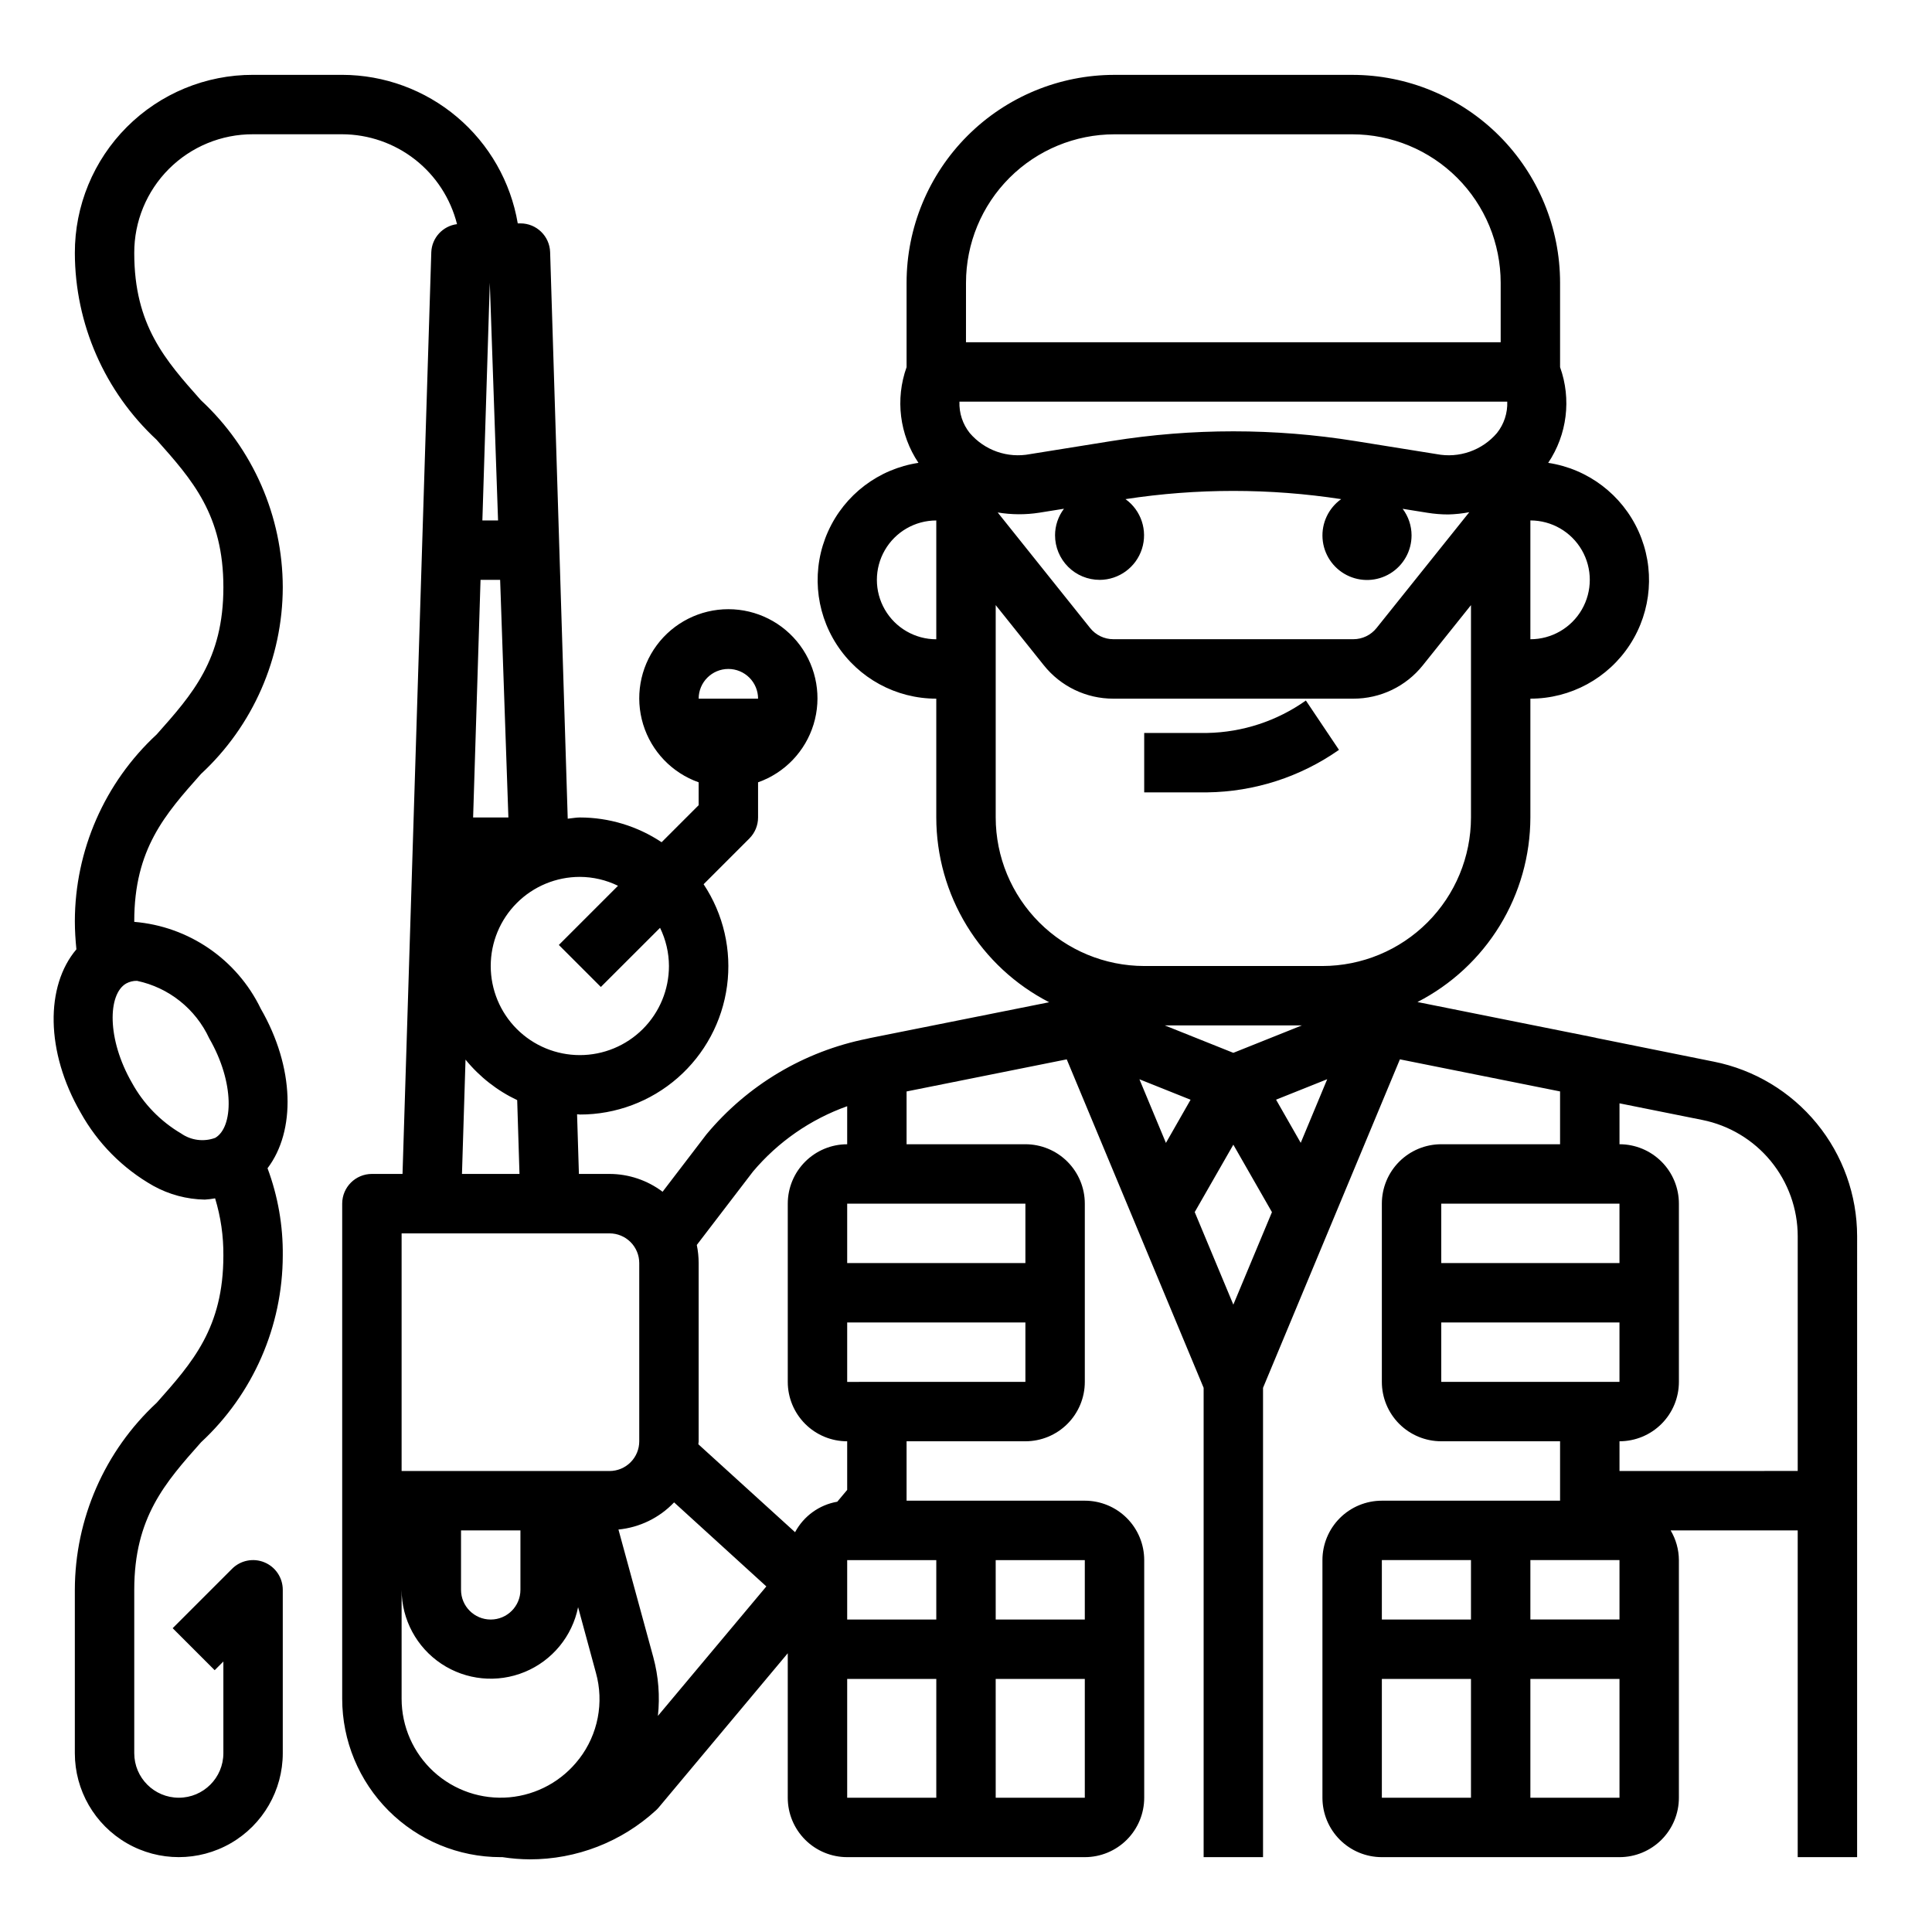 <?xml version="1.0" encoding="UTF-8"?>
<!-- Uploaded to: ICON Repo, www.iconrepo.com, Generator: ICON Repo Mixer Tools -->
<svg fill="#000000" width="800px" height="800px" version="1.1" viewBox="144 144 512 512" xmlns="http://www.w3.org/2000/svg">
 <g>
  <path d="m598.19 425.35-31.227-6.297-0.109-0.047-47.145-9.445h-0.078l-0.004-0.004c9-4.621 16.555-11.629 21.836-20.258 5.281-8.625 8.082-18.543 8.102-28.66v-31.488c10.668 0.008 20.613-5.398 26.406-14.359 5.793-8.957 6.648-20.242 2.266-29.969-4.383-9.73-13.398-16.57-23.949-18.164 5.016-7.473 6.188-16.887 3.148-25.359v-22.355c0-14.613-5.805-28.629-16.137-38.965-10.336-10.332-24.352-16.141-38.965-16.141h-62.977c-14.617 0-28.633 5.809-38.965 16.141-10.336 10.336-16.141 24.352-16.141 38.965v22.355c-3.035 8.473-1.867 17.887 3.148 25.359-10.547 1.594-19.566 8.434-23.945 18.164-4.383 9.727-3.531 21.012 2.266 29.969 5.793 8.961 15.734 14.367 26.402 14.359v31.488c0.012 10.125 2.805 20.047 8.082 28.684 5.277 8.637 12.832 15.656 21.832 20.281l-13.461 2.691-33.754 6.746-0.234 0.047-0.789 0.18v0.004c-16.684 3.332-31.719 12.285-42.598 25.363l-11.609 15.191c-4.051-3.055-8.984-4.711-14.059-4.723h-8.117l-0.488-15.816c0.242 0 0.48 0.07 0.73 0.07l0.004 0.004c9.527 0.016 18.734-3.434 25.91-9.699s11.832-14.93 13.098-24.371c1.27-9.441-0.938-19.023-6.207-26.961l12.121-12.121v-0.004c1.477-1.477 2.309-3.477 2.309-5.566v-9.32c7.059-2.496 12.52-8.191 14.711-15.352 2.191-7.16 0.855-14.938-3.598-20.957-4.453-6.019-11.496-9.57-18.984-9.57-7.488 0-14.535 3.551-18.988 9.57-4.453 6.019-5.785 13.797-3.594 20.957s7.648 12.855 14.707 15.352v6.062l-9.816 9.816c-6.418-4.273-13.957-6.555-21.668-6.559-1.102 0-2.133 0.234-3.211 0.324l-4.664-150.14c-0.129-4.25-3.617-7.629-7.871-7.625h-0.707c-1.867-10.996-7.562-20.973-16.074-28.176-8.516-7.203-19.301-11.164-30.449-11.188h-23.617c-12.535-0.031-24.57 4.938-33.434 13.801s-13.832 20.898-13.801 33.434c0.047 18.777 7.891 36.695 21.656 49.469 9.504 10.688 17.707 19.914 17.707 39.09 0 19.176-8.203 28.34-17.688 39.016h-0.004c-13.781 12.762-21.633 30.684-21.672 49.469 0 2.496 0.164 4.977 0.41 7.469-8.234 9.707-8.203 27.117 1.117 43.258 4.508 8.117 11.168 14.836 19.25 19.41 4.184 2.32 8.875 3.574 13.656 3.66 0.918-0.055 1.836-0.168 2.738-0.336 1.5 4.918 2.238 10.035 2.191 15.176 0 19.121-8.195 28.34-17.68 39.008h-0.004c-13.789 12.793-21.641 30.742-21.68 49.555v43.297-0.004c0 9.844 5.254 18.941 13.777 23.863 8.523 4.922 19.027 4.922 27.551 0 8.527-4.922 13.777-14.02 13.777-23.863v-43.293c0-3.184-1.918-6.055-4.859-7.273-2.941-1.219-6.328-0.543-8.578 1.707l-15.742 15.742 11.133 11.133 2.305-2.309v24.293c0 6.523-5.289 11.809-11.809 11.809-6.523 0-11.809-5.285-11.809-11.809v-43.293c0-19.176 8.203-28.402 17.703-39.094 13.77-12.773 21.613-30.688 21.656-49.469 0.09-7.898-1.281-15.746-4.039-23.152 7.484-9.863 7.219-26.664-1.812-42.312h0.004c-6.32-13.047-19.062-21.785-33.512-22.984v-0.188c0-19.121 8.203-28.34 17.688-39.008 13.781-12.766 21.633-30.691 21.672-49.477-0.039-18.809-7.891-36.758-21.68-49.555-9.484-10.664-17.68-19.883-17.68-39.004-0.035-8.363 3.273-16.391 9.184-22.305 5.914-5.91 13.941-9.219 22.305-9.184h23.617c6.996 0.023 13.789 2.379 19.301 6.691s9.426 10.34 11.133 17.129c-3.781 0.477-6.664 3.617-6.82 7.422l-7.625 244.28h-8.117c-4.348 0-7.871 3.527-7.871 7.875v131.22c0.008 11.125 4.434 21.793 12.301 29.66 7.867 7.867 18.535 12.293 29.664 12.305h0.512c2.379 0.371 4.785 0.566 7.195 0.582 12.41 0.027 24.375-4.621 33.512-13.02 0.25-0.23 0.488-0.48 0.707-0.742l34.188-40.855v38.289c0 4.176 1.66 8.18 4.613 11.133s6.957 4.613 11.133 4.613h62.977c4.176 0 8.18-1.66 11.133-4.613 2.949-2.953 4.609-6.957 4.609-11.133v-62.977c0-4.176-1.66-8.18-4.609-11.133-2.953-2.949-6.957-4.609-11.133-4.609h-47.234v-15.746h31.488c4.176 0 8.18-1.656 11.133-4.609s4.613-6.957 4.613-11.133v-47.23c0-4.176-1.66-8.184-4.613-11.133-2.953-2.953-6.957-4.613-11.133-4.613h-31.488v-13.988l42.445-8.508 36.277 87.047v124.38h15.742v-124.38l36.273-87.051 42.445 8.504v13.996h-31.488c-4.176 0-8.18 1.66-11.133 4.613-2.949 2.949-4.609 6.957-4.609 11.133v47.23c0 4.176 1.66 8.18 4.609 11.133 2.953 2.953 6.957 4.609 11.133 4.609h31.488v15.742l-47.23 0.004c-4.176 0-8.18 1.66-11.133 4.609-2.953 2.953-4.613 6.957-4.613 11.133v62.977c0 4.176 1.66 8.18 4.613 11.133s6.957 4.613 11.133 4.613h62.977c4.176 0 8.18-1.66 11.133-4.613s4.609-6.957 4.609-11.133v-62.977c-0.016-2.769-0.77-5.488-2.188-7.871h33.676v86.594h15.742l0.004-164.53c-0.008-10.914-3.793-21.488-10.715-29.926-6.922-8.438-16.551-14.219-27.254-16.359zm-48.625-143.43c5.625 0 10.824 3 13.637 7.871 2.812 4.871 2.812 10.875 0 15.746s-8.012 7.871-13.637 7.871zm-212.54 39.359c2.086 0 4.09 0.832 5.566 2.305 1.477 1.477 2.305 3.481 2.305 5.566h-15.746c0-4.348 3.527-7.871 7.875-7.871zm-156.71 82.656c8.43 1.781 15.52 7.434 19.137 15.25 6.762 11.707 6.406 23.57 1.574 26.363-3.016 1.113-6.391 0.676-9.027-1.164-5.461-3.211-9.953-7.836-13.004-13.383-6.754-11.707-6.406-23.57-1.574-26.355 0.887-0.488 1.887-0.734 2.894-0.711zm117.35-27.551c3.504 0.012 6.965 0.82 10.113 2.359l-15.68 15.68 11.133 11.133 15.688-15.672c1.539 3.152 2.348 6.609 2.359 10.117 0 6.262-2.488 12.27-6.918 16.699-4.426 4.426-10.434 6.914-16.695 6.914-6.266 0-12.273-2.488-16.699-6.914-4.43-4.43-6.918-10.438-6.918-16.699 0-6.266 2.488-12.273 6.918-16.699 4.426-4.43 10.434-6.918 16.699-6.918zm-23.863-157.44 2.188 62.977h-4.156zm-2.457 78.719h5.195l2.188 62.977h-9.348zm-3.977 127.15 0.004 0.004c3.707 4.551 8.383 8.215 13.688 10.727l0.609 19.562h-15.242zm30.117 185.29h0.004c-4.465 5.848-11.18 9.547-18.508 10.203-7.328 0.652-14.594-1.805-20.023-6.766-5.426-4.965-8.523-11.98-8.527-19.336v-28.883c0.02 7.871 3.965 15.219 10.516 19.586 6.551 4.367 14.848 5.184 22.125 2.172 7.277-3.008 12.574-9.441 14.129-17.16l4.723 17.391v-0.004c2.195 7.879 0.555 16.332-4.434 22.812zm-31.309-44.781v-15.746h15.742v15.746c0 4.348-3.523 7.871-7.871 7.871s-7.871-3.523-7.871-7.871zm31.488-31.488h-47.234v-62.977h55.105c2.086 0 4.09 0.828 5.566 2.305 1.477 1.477 2.305 3.481 2.305 5.566v47.23c0 2.09-0.828 4.09-2.305 5.566-1.477 1.477-3.481 2.309-5.566 2.309zm20.688 64.891v-0.004c0.566-5.215 0.152-10.492-1.223-15.555l-9.234-33.824c5.621-0.551 10.855-3.102 14.746-7.195l24.449 22.27zm47.531-56.75v-0.004c-4.773 0.824-8.898 3.805-11.18 8.078l-25.633-23.301c0-0.262 0.078-0.496 0.078-0.746v-47.273c0-1.613-0.164-3.223-0.492-4.801l14.879-19.438h-0.004c6.644-7.887 15.266-13.867 24.98-17.332v10.082c-4.176 0-8.18 1.66-11.133 4.613-2.953 2.949-4.613 6.957-4.613 11.133v47.23c0 4.176 1.66 8.18 4.613 11.133s6.957 4.609 11.133 4.609v12.879zm26.242 78.449h-23.613v-31.488h23.617zm15.742-62.977h23.617v15.742l-23.613 0.004zm0 31.488h23.617v31.488h-23.613zm-15.742-31.488v15.742l-23.613 0.004v-15.746zm23.617-62.977v15.742l-47.23 0.004v-15.746zm0-31.488v15.742l-47.23 0.004v-15.742zm-15.742-244.03c0-10.438 4.144-20.449 11.527-27.832 7.383-7.379 17.391-11.527 27.832-11.527h62.977c10.438 0 20.449 4.148 27.832 11.527 7.379 7.383 11.527 17.395 11.527 27.832v15.742l-141.7 0.004zm-7.875 94.465c-5.625 0-10.82-3-13.633-7.871s-2.812-10.875 0-15.746c2.812-4.871 8.008-7.871 13.633-7.871zm6.133-62.977h145.18c0.113 3.012-0.855 5.965-2.731 8.32-1.93 2.262-4.422 3.969-7.227 4.949-2.805 0.984-5.82 1.203-8.738 0.641l-21.586-3.465c-21.398-3.438-43.211-3.438-64.613 0l-21.586 3.465c-2.914 0.562-5.93 0.34-8.734-0.641-2.805-0.984-5.297-2.691-7.227-4.949-1.879-2.356-2.848-5.309-2.734-8.32zm37.164 47.234c5.121-0.02 9.645-3.336 11.203-8.211 1.562-4.875-0.199-10.199-4.356-13.188 18.941-2.902 38.211-2.902 57.152 0-3.356 2.391-5.227 6.359-4.93 10.469 0.297 4.109 2.715 7.769 6.383 9.652 3.664 1.883 8.047 1.723 11.562-0.43 3.512-2.152 5.652-5.981 5.641-10.102-0.004-2.535-0.832-5-2.359-7.023l6.543 1.047h-0.004c1.84 0.297 3.695 0.449 5.559 0.449 1.867-0.047 3.727-0.246 5.559-0.598l-24.578 30.699c-1.492 1.871-3.754 2.961-6.148 2.961h-63.598c-2.391 0-4.652-1.086-6.148-2.953l-24.504-30.637c3.644 0.613 7.367 0.633 11.02 0.062l6.543-1.047c-1.527 2.023-2.359 4.488-2.363 7.023-0.004 3.137 1.242 6.144 3.461 8.363s5.227 3.465 8.363 3.461zm17.562 149.21-4.535-10.887-2.488-5.977 13.555 5.422zm-0.297-31.137h36.32l-18.16 7.266zm18.16 73.996-10.234-24.527 10.234-17.863 10.234 17.879zm22.395-53.766-4.535 10.887-6.535-11.438 13.555-5.422zm1.219-35.973h-47.23c-10.434-0.016-20.438-4.164-27.816-11.543-7.379-7.379-11.531-17.383-11.543-27.82v-56.277l12.746 15.934c4.473 5.609 11.262 8.871 18.434 8.855h63.59c7.176 0.016 13.969-3.246 18.438-8.863l12.746-15.926v56.277c-0.016 10.438-4.164 20.441-11.543 27.82-7.379 7.379-17.383 11.527-27.82 11.543zm31.488 62.977h47.23v15.742h-47.23zm0 47.23v-15.746h47.23v15.742zm23.617 47.23h23.617v15.742l-23.617 0.004zm-15.742 62.977h-23.617v-31.488h23.617zm0-47.23h-23.617v-15.746h23.617zm15.742 47.23v-31.488h23.617v31.488zm70.848-86.594-47.23 0.004v-7.875c4.176 0 8.18-1.656 11.133-4.609s4.609-6.957 4.609-11.133v-47.23c0-4.176-1.656-8.184-4.609-11.133-2.953-2.953-6.957-4.613-11.133-4.613v-10.84l21.938 4.402c7.129 1.43 13.543 5.281 18.152 10.902 4.613 5.625 7.137 12.668 7.141 19.938z"/>
  <path d="m463.89 338.24h-16.664v15.742h16.664v0.004c12.52-0.152 24.703-4.078 34.953-11.266l-8.77-13.074v-0.004c-7.664 5.434-16.789 8.43-26.184 8.598z"/>
 </g>
</svg>